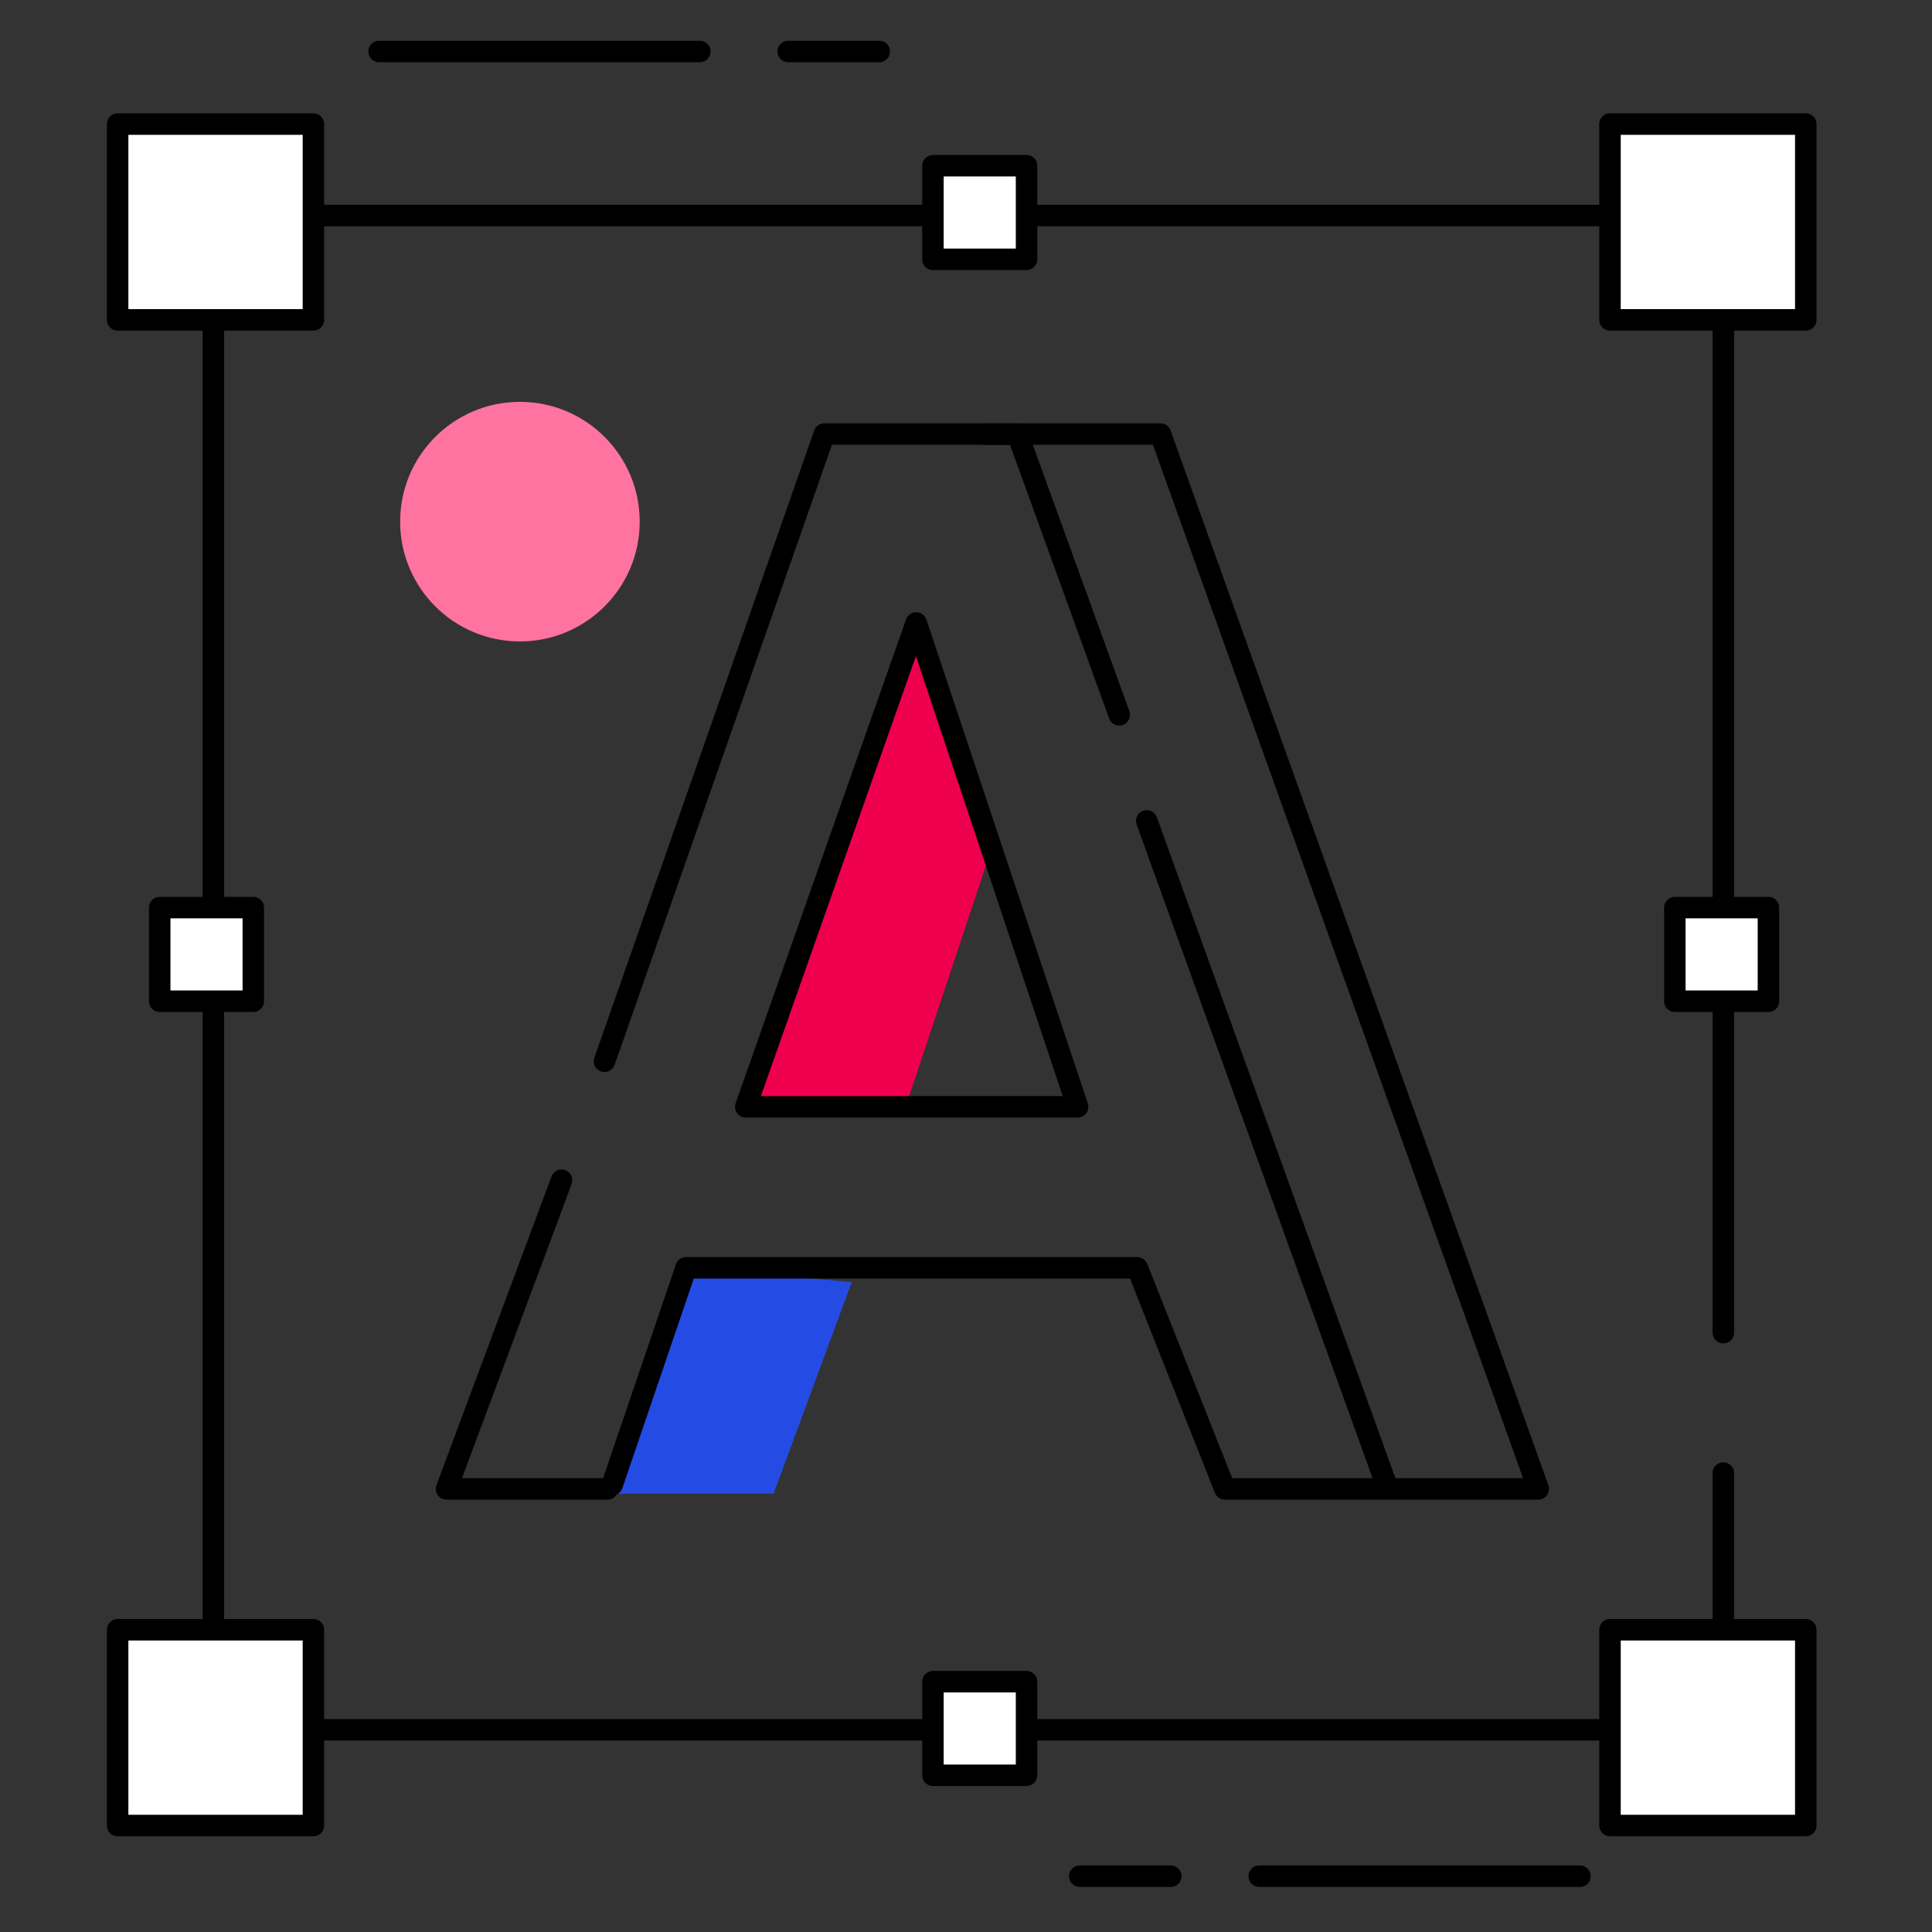 <?xml version="1.0" encoding="utf-8"?>
<!-- Generator: Adobe Illustrator 24.1.0, SVG Export Plug-In . SVG Version: 6.00 Build 0)  -->
<svg version="1.1" id="Capa_1" xmlns="http://www.w3.org/2000/svg" xmlns:xlink="http://www.w3.org/1999/xlink" x="0px" y="0px"
	 viewBox="0 0 450 450" style="enable-background:new 0 0 450 450;" xml:space="preserve">
<rect x="0" y="0" width="450" height="450" fill="#333333" stroke="none"/>
<style type="text/css">
	.st0{fill:none;stroke:#000000;stroke-width:5;stroke-linecap:round;stroke-linejoin:round;stroke-miterlimit:10;}
	.st1{fill:#FFFFFF;stroke:#000000;stroke-width:5;stroke-linecap:round;stroke-linejoin:round;stroke-miterlimit:10;}
	.st2{fill:#EF004E;}
	.st3{fill:#FF73A1;}
	.st4{fill:#254BE5;}
</style>
<polyline class="st0" points="401.4,343.1 401.4,402.9 49.7,402.9 49.7,50.2 401.4,50.2 401.4,310.4 "/>
<rect x="27.4" y="28.9" class="st1" width="45.6" height="45.6"/>
<rect x="375" y="28.9" class="st1" width="45.6" height="45.6"/>
<rect x="217.3" y="38.6" class="st1" width="21.8" height="21.8"/>
<rect x="390.1" y="211.4" class="st1" width="21.8" height="21.8"/>
<rect x="37.2" y="211.4" class="st1" width="21.8" height="21.8"/>
<rect x="217.3" y="391.7" class="st1" width="21.8" height="21.8"/>
<rect x="27.4" y="379.6" class="st1" width="45.6" height="45.6"/>
<rect x="375" y="379.6" class="st1" width="45.6" height="45.6"/>
<line class="st0" x1="88.3" y1="12" x2="163" y2="12"/>
<line class="st0" x1="183.6" y1="12" x2="204.8" y2="12"/>
<line class="st0" x1="368" y1="437" x2="293.3" y2="437"/>
<line class="st0" x1="272.7" y1="437" x2="251.5" y2="437"/>
<polygon class="st2" points="230.6,198.7 211.3,256.7 173.7,257.8 213.4,149.4 "/>
<polygon class="st0" points="213.4,145.1 173.7,257.8 251,257.8 "/>
<circle class="st3" cx="121.1" cy="121.5" r="27.9"/>
<polygon class="st4" points="198.4,298.6 180.2,347.9 141.5,347.9 159.8,295.3 "/>
<polyline class="st0" points="140.8,247.2 192,101.1 237,101.1 260.7,166.5 "/>
<polyline class="st0" points="141.5,346.8 104,346.8 130.8,274.9 "/>
<line class="st0" x1="267.1" y1="191.2" x2="322.9" y2="345.8"/>
<polyline class="st0" points="142.6,345.8 159.8,295.3 264.9,295.3 285.3,346.8 358.3,346.8 270.3,101.1 229.5,101.1 "/>
</svg>
